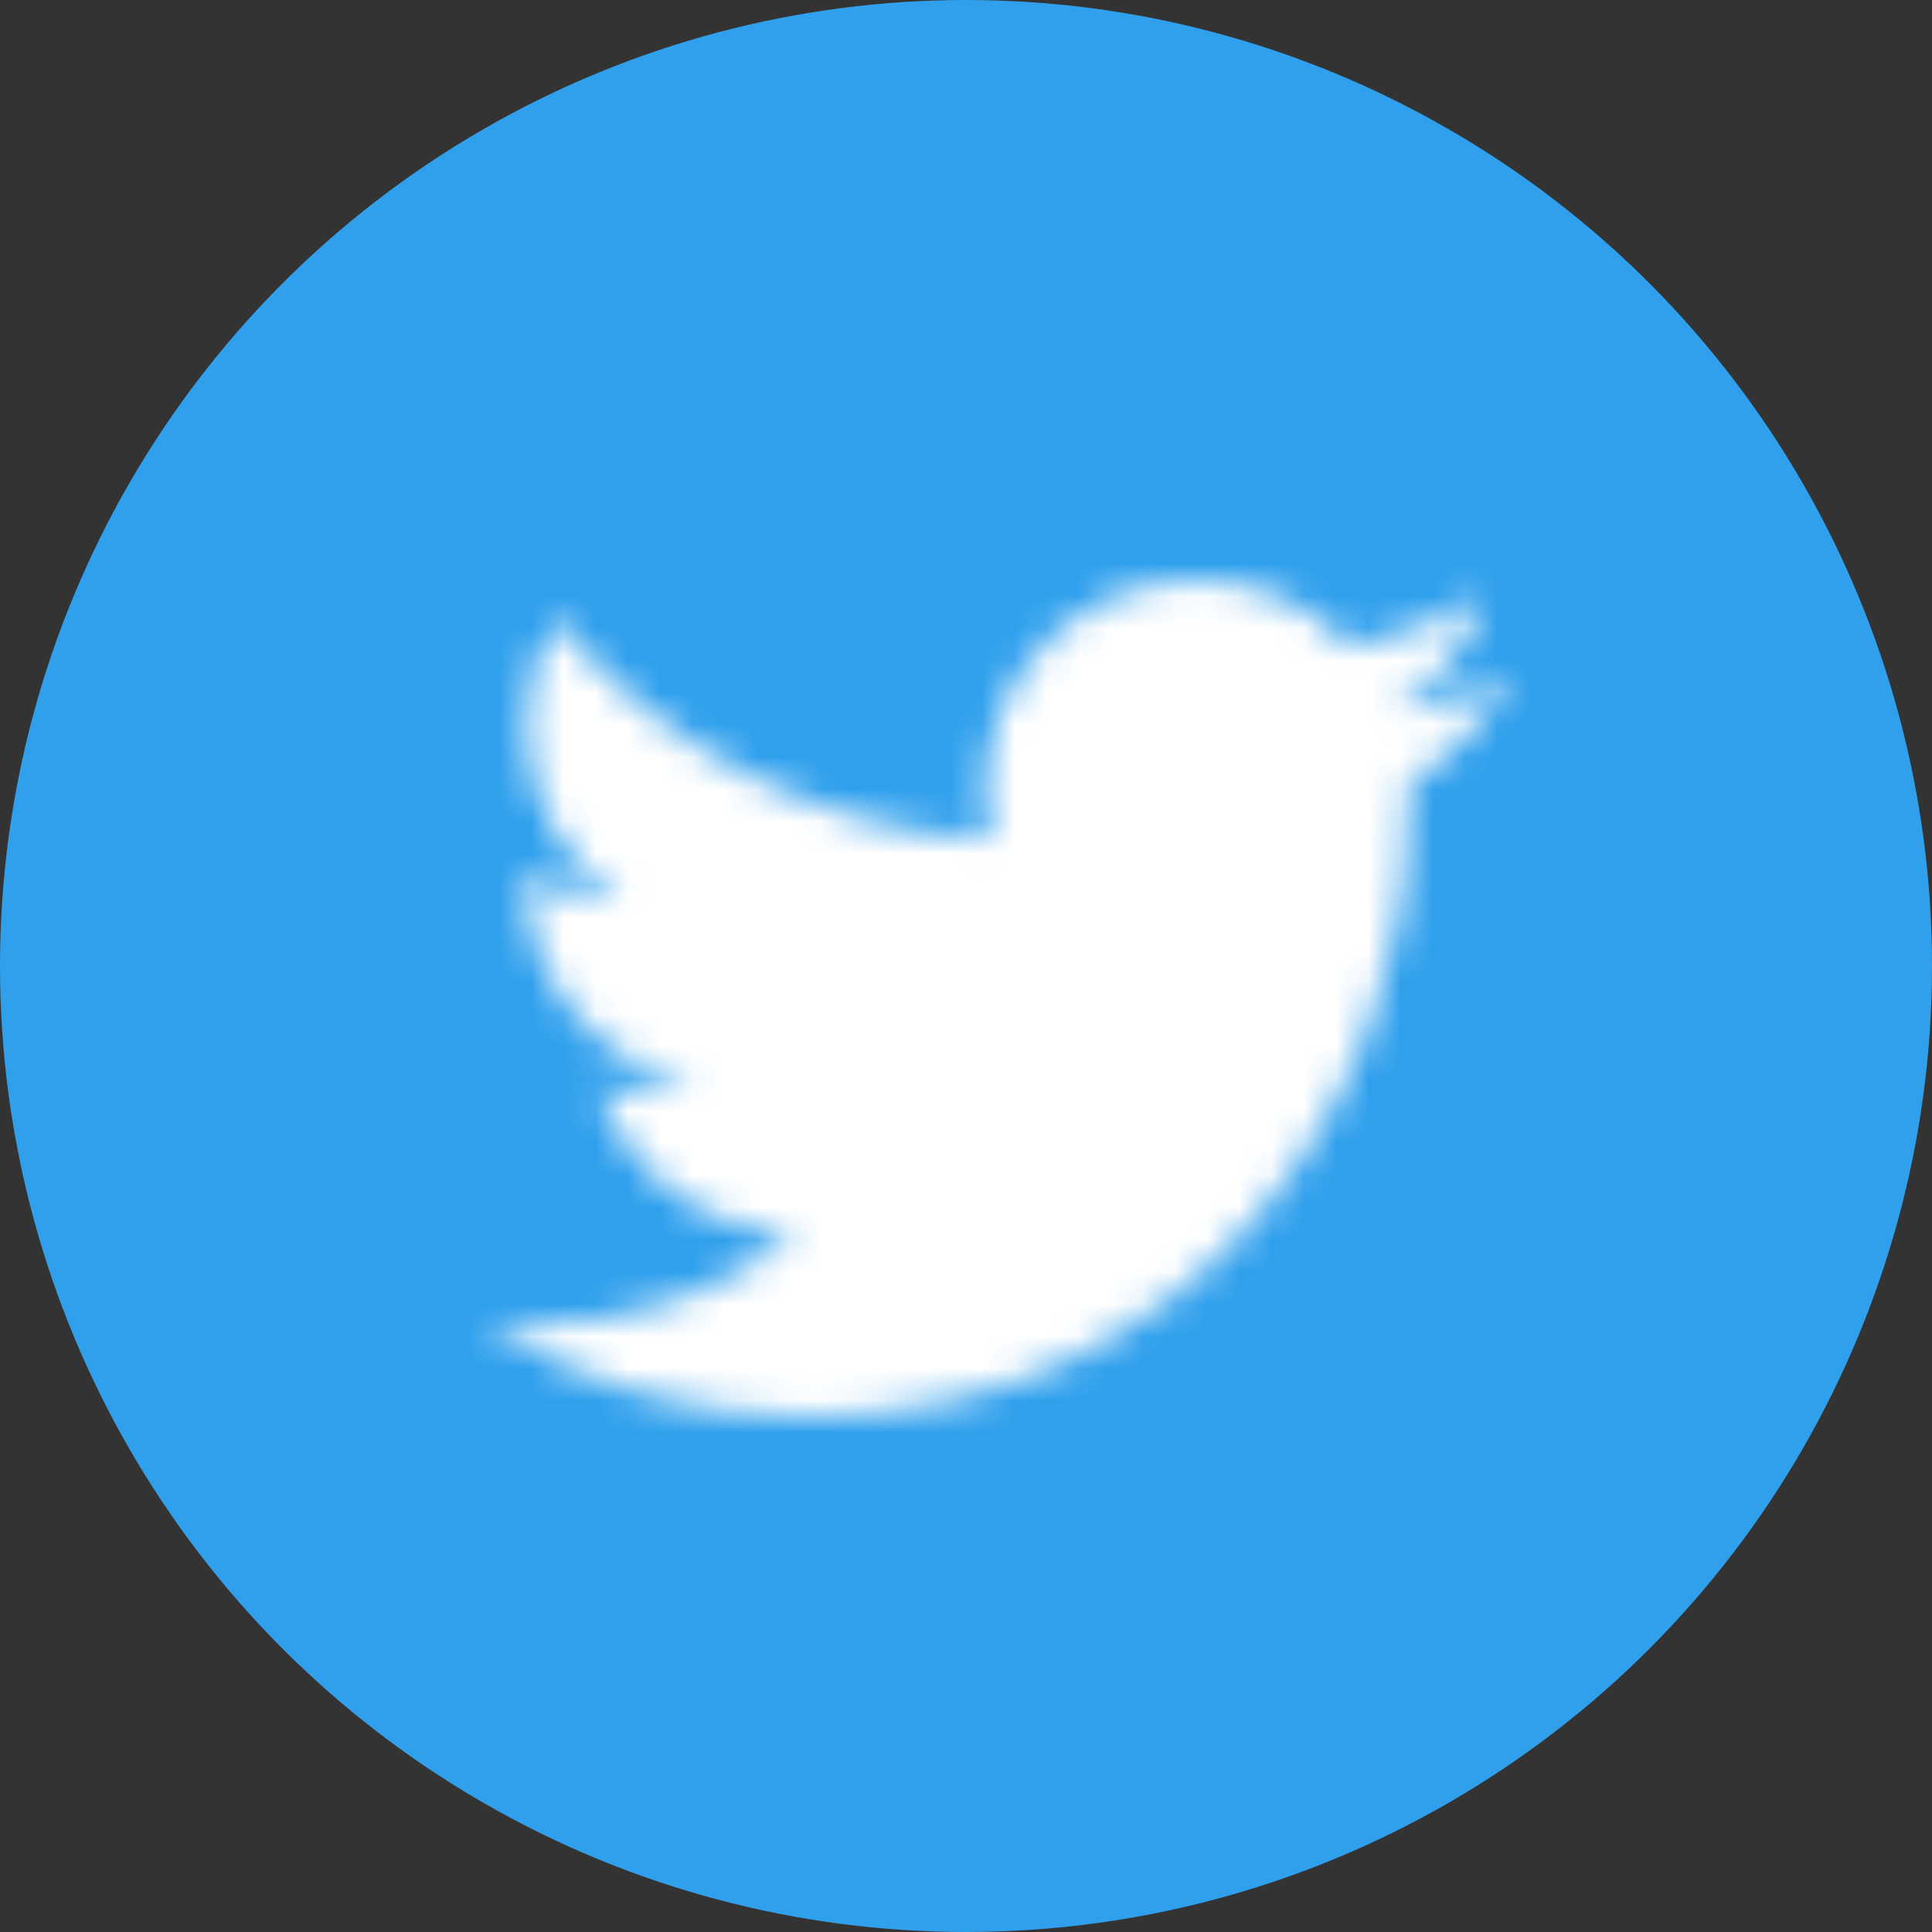 <?xml version="1.0" encoding="UTF-8"?>
<svg width="60px" height="60px" viewBox="0 0 60 60" version="1.1" xmlns="http://www.w3.org/2000/svg" xmlns:xlink="http://www.w3.org/1999/xlink">
    <rect x="0" y="0" width="60" height="60" fill="#333333" stroke="none"/>
    <!-- Generator: Sketch 52.4 (67378) - http://www.bohemiancoding.com/sketch -->
    <title>Twitter</title>
    <desc>Created with Sketch.</desc>
    <defs>
        <path d="M36.711,17.482 C36.731,17.767 36.731,18.051 36.731,18.335 C36.731,27.005 30.132,36.995 18.071,36.995 C14.355,36.995 10.904,35.919 8,34.051 C8.528,34.112 9.036,34.132 9.584,34.132 C12.65,34.132 15.472,33.096 17.726,31.33 C14.843,31.269 12.426,29.381 11.594,26.782 C12,26.843 12.406,26.883 12.832,26.883 C13.421,26.883 14.01,26.802 14.558,26.66 C11.553,26.051 9.299,23.411 9.299,20.223 L9.299,20.142 C10.172,20.63 11.188,20.934 12.264,20.975 C10.497,19.797 9.34,17.787 9.34,15.513 C9.34,14.294 9.665,13.178 10.233,12.203 C13.462,16.183 18.315,18.782 23.756,19.066 C23.655,18.579 23.594,18.071 23.594,17.564 C23.594,13.949 26.518,11.005 30.152,11.005 C32.041,11.005 33.746,11.797 34.944,13.076 C36.426,12.792 37.848,12.244 39.106,11.492 C38.619,13.015 37.584,14.294 36.223,15.107 C37.543,14.965 38.822,14.599 40,14.091 C39.107,15.391 37.99,16.548 36.711,17.482 Z" id="path-1"></path>
    </defs>
    <g id="Page-1" stroke="none" stroke-width="1" fill="none" fill-rule="evenodd">
        <g id="Desktop-HD" transform="translate(-590, -1774)">
            <g id="Twitter" transform="translate(590, 1774)">
                <circle id="Oval-2" fill="#30A0ED" fill-rule="nonzero" cx="30" cy="30" r="30"></circle>
                <g id="icons/twitter" transform="translate(7, 7)">
                    <mask id="mask-2" fill="white">
                        <use xlink:href="#path-1"></use>
                    </mask>
                    <g fill-rule="nonzero"></g>
                    <g id="colors/white" mask="url(#mask-2)" fill="#FFFFFF" fill-rule="evenodd">
                        <rect id="white" x="0" y="0" width="48" height="48"></rect>
                    </g>
                </g>
            </g>
        </g>
    </g>
</svg>